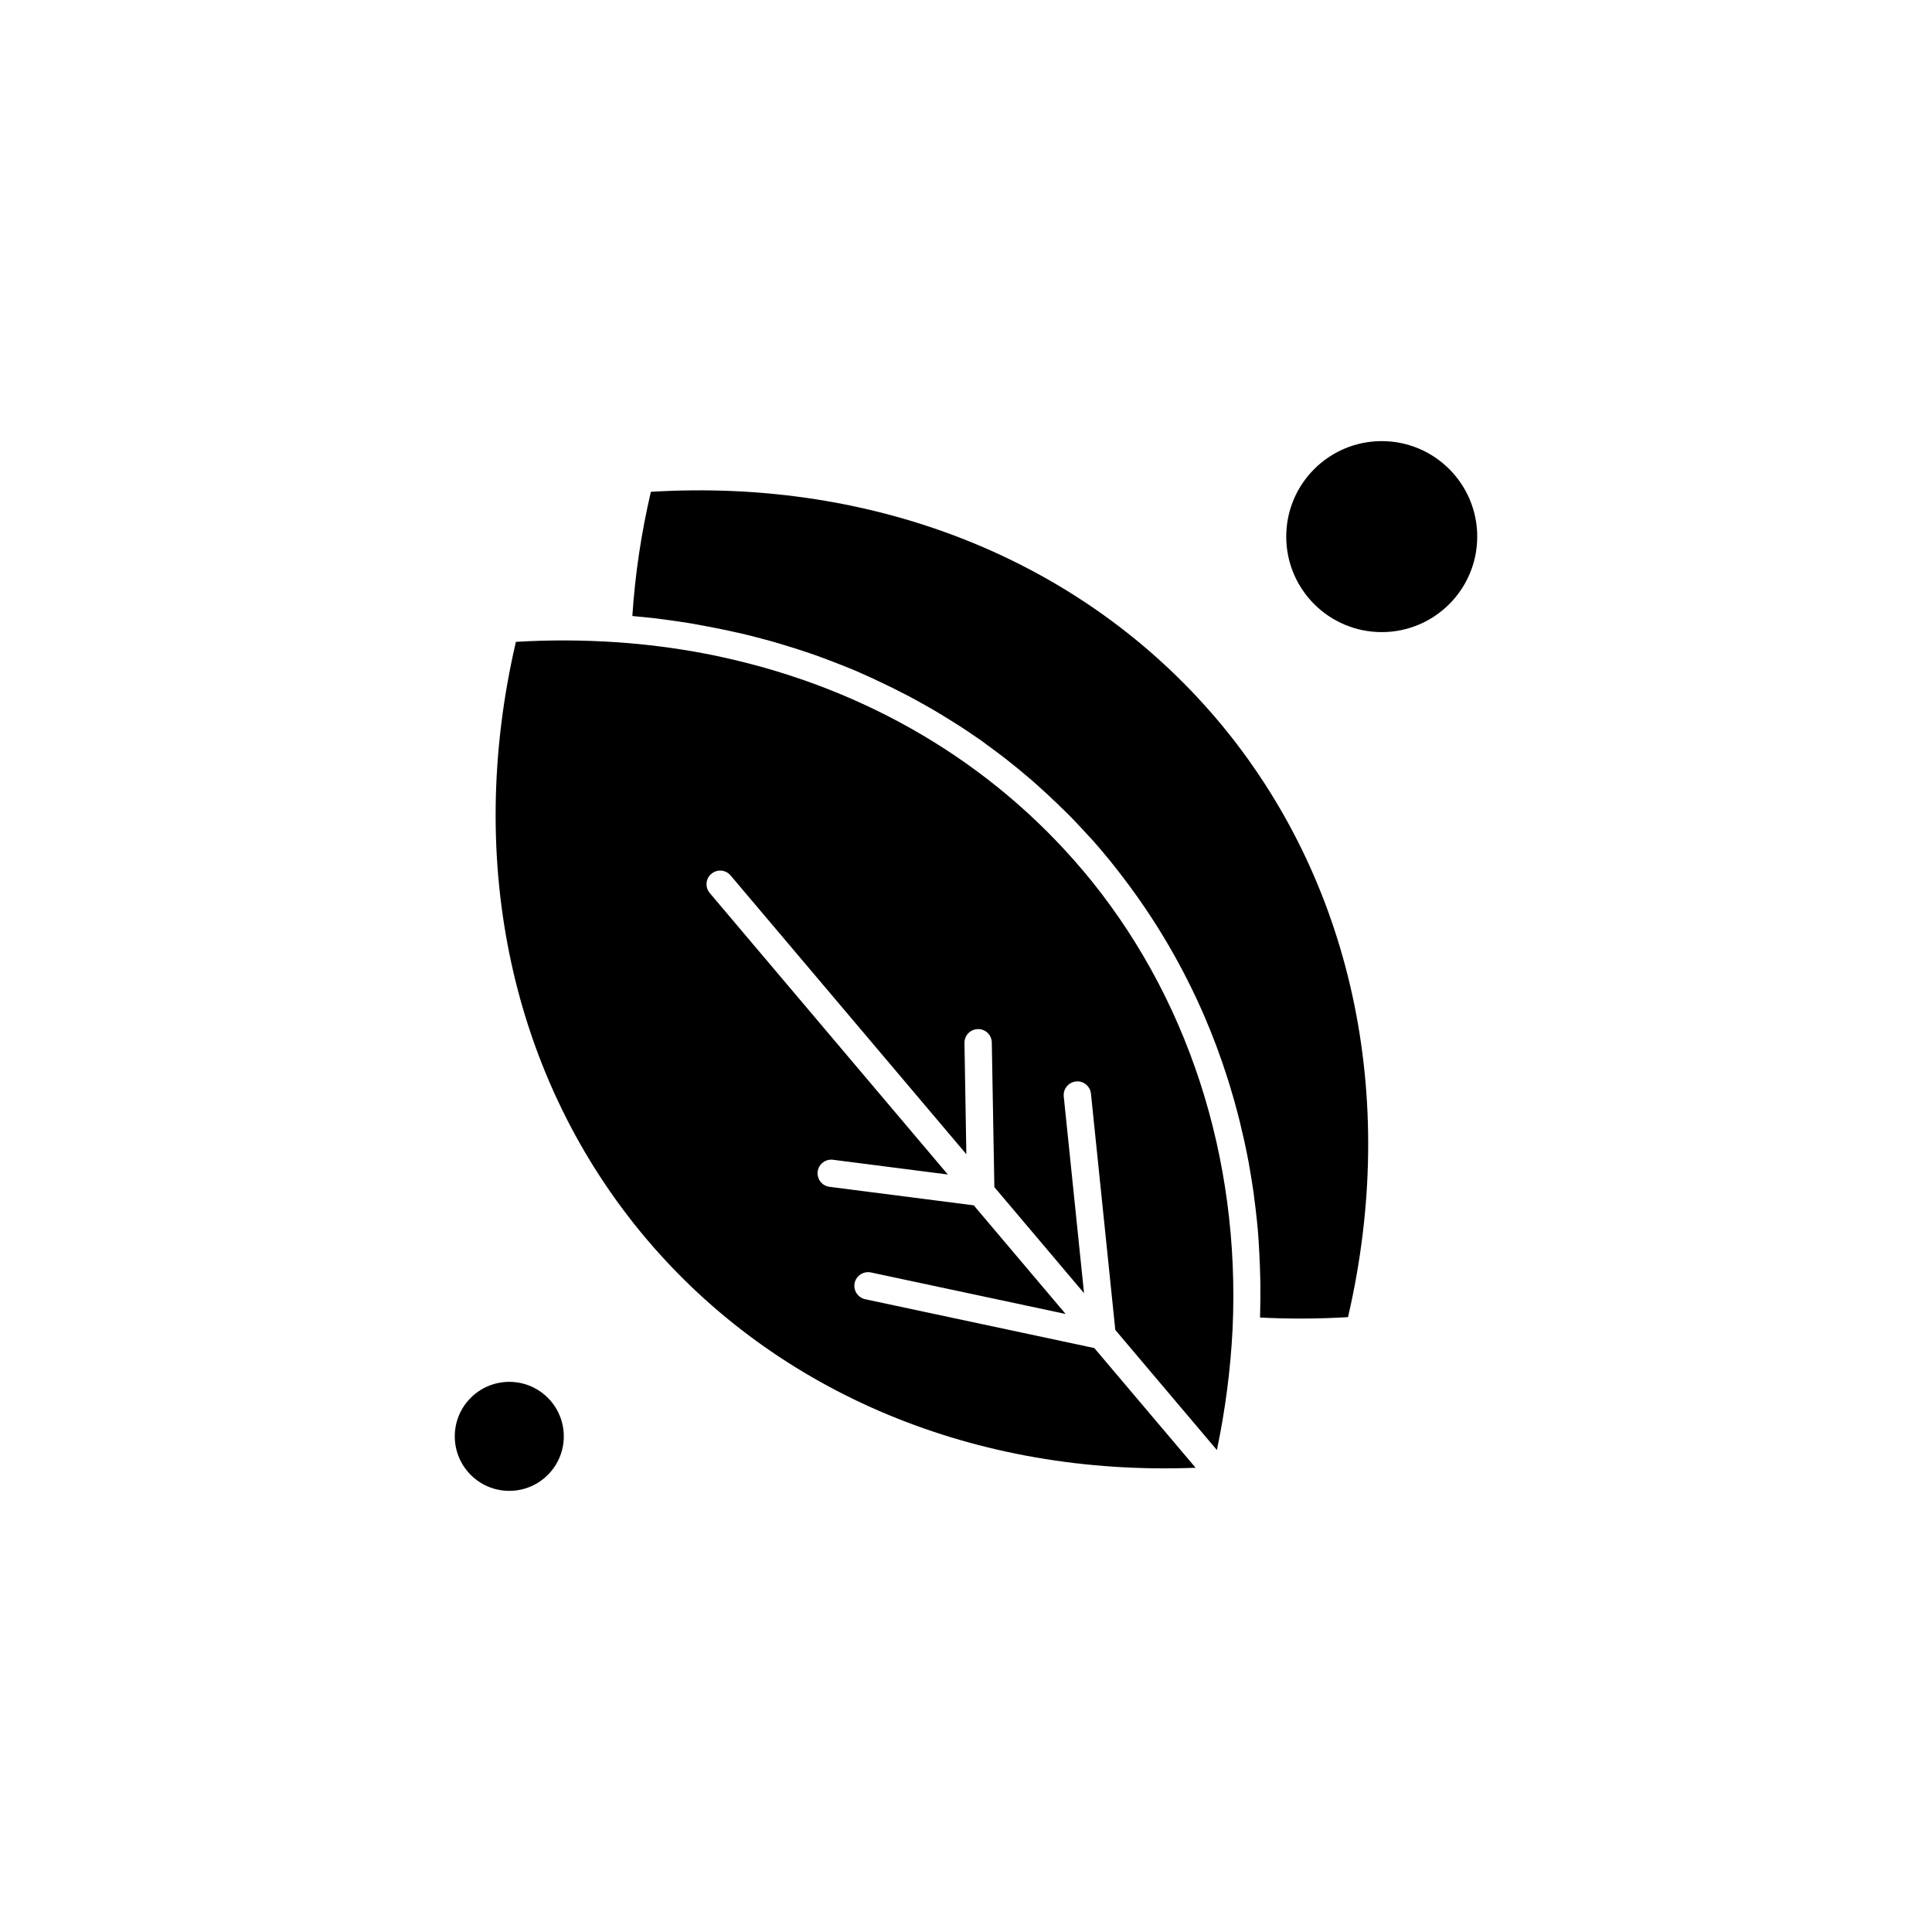 <?xml version="1.0" encoding="UTF-8"?>
<!-- Uploaded to: ICON Repo, www.svgrepo.com, Generator: ICON Repo Mixer Tools -->
<svg fill="#000000" width="800px" height="800px" version="1.1" viewBox="144 144 512 512" xmlns="http://www.w3.org/2000/svg">
 <g fill-rule="evenodd">
  <path d="m430.88 374.57c-24.23-28.641-57.426-48.105-95.352-56.387-1.758-0.395-3.477-0.754-5.234-1.074-7.422-1.398-15.02-2.367-22.762-2.902-8.891-0.609-17.887-0.645-26.812-0.109-13.621 58.465-1.074 116 34.52 158.15 34.734 41.117 87.5 63.016 145.61 60.723l-26.848-31.723-60.723-12.941c-1.938-0.43-3.191-2.328-2.797-4.301 0.43-1.938 2.328-3.191 4.301-2.797l51.617 11.004-24.34-28.785-38.246-4.91c-1.973-0.25-3.371-2.078-3.117-4.051 0.25-1.973 2.078-3.371 4.051-3.117l30.434 3.906-63.09-74.594c-1.289-1.543-1.109-3.801 0.43-5.09 1.543-1.289 3.801-1.109 5.09 0.43l62.48 73.879-0.5-29.465c-0.035-2.008 1.543-3.656 3.551-3.691 2.008-0.07 3.656 1.543 3.691 3.551l0.68 38.32 23.766 28.102-5.375-52.121c-0.215-1.973 1.254-3.766 3.227-3.981 2.008-0.215 3.766 1.254 3.981 3.227l6.453 62.621 26.922 31.832c2.223-10.609 3.621-21.328 4.156-32.012 2.117-45.523-11.973-88.789-39.75-121.7z"/>
  <path d="m466.65 334.81c-35.668-42.156-90.262-64.129-150.16-60.473-2.547 10.898-4.195 21.938-4.91 32.906 0.215 0.035 0.43 0.035 0.609 0.07 0.754 0.07 1.543 0.145 2.293 0.215 0.824 0.07 1.613 0.18 2.438 0.25 0.754 0.07 1.543 0.18 2.293 0.285 0.789 0.109 1.613 0.215 2.402 0.324 0.754 0.109 1.504 0.215 2.258 0.324 0.789 0.109 1.578 0.25 2.367 0.359 0.754 0.109 1.504 0.25 2.258 0.395 0.789 0.145 1.578 0.285 2.328 0.43 0.754 0.145 1.504 0.285 2.258 0.43 0.789 0.145 1.543 0.324 2.328 0.465 0.754 0.145 1.469 0.324 2.223 0.465 0.754 0.18 1.543 0.359 2.293 0.5 0.754 0.18 1.469 0.359 2.223 0.539s1.504 0.359 2.258 0.574c0.715 0.18 1.469 0.395 2.188 0.574 0.754 0.215 1.504 0.395 2.223 0.609 0.715 0.215 1.469 0.43 2.188 0.645 0.754 0.215 1.469 0.43 2.223 0.68 0.715 0.215 1.434 0.465 2.152 0.68 0.715 0.25 1.469 0.465 2.188 0.715 0.715 0.25 1.434 0.5 2.113 0.715 0.715 0.25 1.434 0.5 2.152 0.789 0.715 0.25 1.398 0.5 2.113 0.789 0.715 0.285 1.434 0.539 2.152 0.824 0.68 0.285 1.398 0.539 2.078 0.824 0.715 0.285 1.398 0.574 2.113 0.859 0.68 0.285 1.363 0.574 2.043 0.895 0.68 0.285 1.398 0.609 2.078 0.934 0.68 0.285 1.363 0.609 2.008 0.934 0.68 0.324 1.363 0.645 2.043 0.969 0.68 0.324 1.324 0.645 2.008 0.969 0.68 0.324 1.363 0.68 2.043 1.039 0.645 0.324 1.324 0.68 1.973 1.004 0.68 0.359 1.324 0.715 2.008 1.074 0.645 0.359 1.289 0.715 1.938 1.074 0.645 0.359 1.324 0.754 1.973 1.109 0.645 0.359 1.254 0.715 1.898 1.109 0.645 0.395 1.289 0.789 1.938 1.184 0.609 0.395 1.254 0.754 1.863 1.148 0.645 0.395 1.289 0.824 1.938 1.219 0.609 0.395 1.219 0.789 1.828 1.184 0.645 0.43 1.254 0.859 1.898 1.289 0.609 0.395 1.184 0.824 1.793 1.219 0.645 0.43 1.254 0.895 1.863 1.363 0.574 0.43 1.148 0.824 1.719 1.254 0.609 0.465 1.254 0.934 1.863 1.398 0.574 0.43 1.109 0.859 1.684 1.289 0.609 0.465 1.219 0.969 1.828 1.469 0.539 0.43 1.109 0.859 1.648 1.324 0.609 0.5 1.219 1.004 1.828 1.543 0.539 0.43 1.074 0.895 1.578 1.324 0.609 0.539 1.219 1.074 1.793 1.613 0.5 0.465 1.004 0.895 1.504 1.363 0.609 0.539 1.219 1.109 1.793 1.684 0.5 0.465 0.969 0.895 1.469 1.363 0.609 0.574 1.219 1.184 1.828 1.793 0.465 0.465 0.895 0.895 1.363 1.324 0.645 0.645 1.254 1.289 1.863 1.938 0.395 0.43 0.824 0.859 1.219 1.289 0.68 0.715 1.363 1.469 2.043 2.223 0.324 0.359 0.645 0.715 1.004 1.074 1.004 1.109 1.973 2.258 2.941 3.406 0.934 1.109 1.828 2.188 2.723 3.332 0.43 0.539 0.859 1.109 1.289 1.648 0.43 0.574 0.895 1.148 1.324 1.719 8.676 11.363 15.844 23.66 21.508 36.777 2.258 5.269 4.266 10.645 6.023 16.168 0.395 1.289 0.824 2.582 1.184 3.906 0.145 0.43 0.25 0.895 0.395 1.324 0.25 0.859 0.5 1.719 0.715 2.582 0.145 0.539 0.285 1.074 0.43 1.613 0.215 0.789 0.395 1.578 0.609 2.367 0.145 0.574 0.285 1.148 0.395 1.719 0.18 0.754 0.359 1.504 0.539 2.258 0.145 0.609 0.25 1.184 0.395 1.793 0.145 0.754 0.324 1.504 0.465 2.223 0.109 0.609 0.25 1.219 0.359 1.828 0.145 0.715 0.285 1.469 0.395 2.223 0.109 0.609 0.215 1.254 0.324 1.863 0.109 0.715 0.25 1.469 0.359 2.188 0.109 0.645 0.18 1.254 0.285 1.898 0.109 0.715 0.215 1.469 0.285 2.188 0.07 0.645 0.18 1.289 0.25 1.898 0.07 0.715 0.18 1.469 0.25 2.188 0.07 0.645 0.145 1.289 0.215 1.938 0.07 0.754 0.145 1.469 0.215 2.223 0.07 0.645 0.109 1.289 0.145 1.938 0.07 0.754 0.109 1.469 0.145 2.223 0.035 0.645 0.07 1.289 0.109 1.938 0.035 0.754 0.07 1.504 0.109 2.258 0.035 0.645 0.07 1.289 0.07 1.938 0.035 0.754 0.035 1.504 0.07 2.258 0 0.645 0.035 1.289 0.035 1.938v2.293 1.938c0 0.789-0.035 1.543-0.035 2.328 0 0.645-0.035 1.289-0.035 1.898v0.395c7.742 0.395 15.559 0.359 23.301-0.109 13.582-58.535 1.035-116.07-34.594-158.26z"/>
  <path d="m293.41 524.65c0 7.977-6.469 14.445-14.445 14.445-7.977 0-14.445-6.469-14.445-14.445 0-7.981 6.469-14.445 14.445-14.445 7.977 0 14.445 6.465 14.445 14.445"/>
  <path d="m535.48 286.21c0 13.977-11.332 25.305-25.305 25.305-13.977 0-25.309-11.328-25.309-25.305 0-13.977 11.332-25.309 25.309-25.309 13.973 0 25.305 11.332 25.305 25.309"/>
 </g>
</svg>